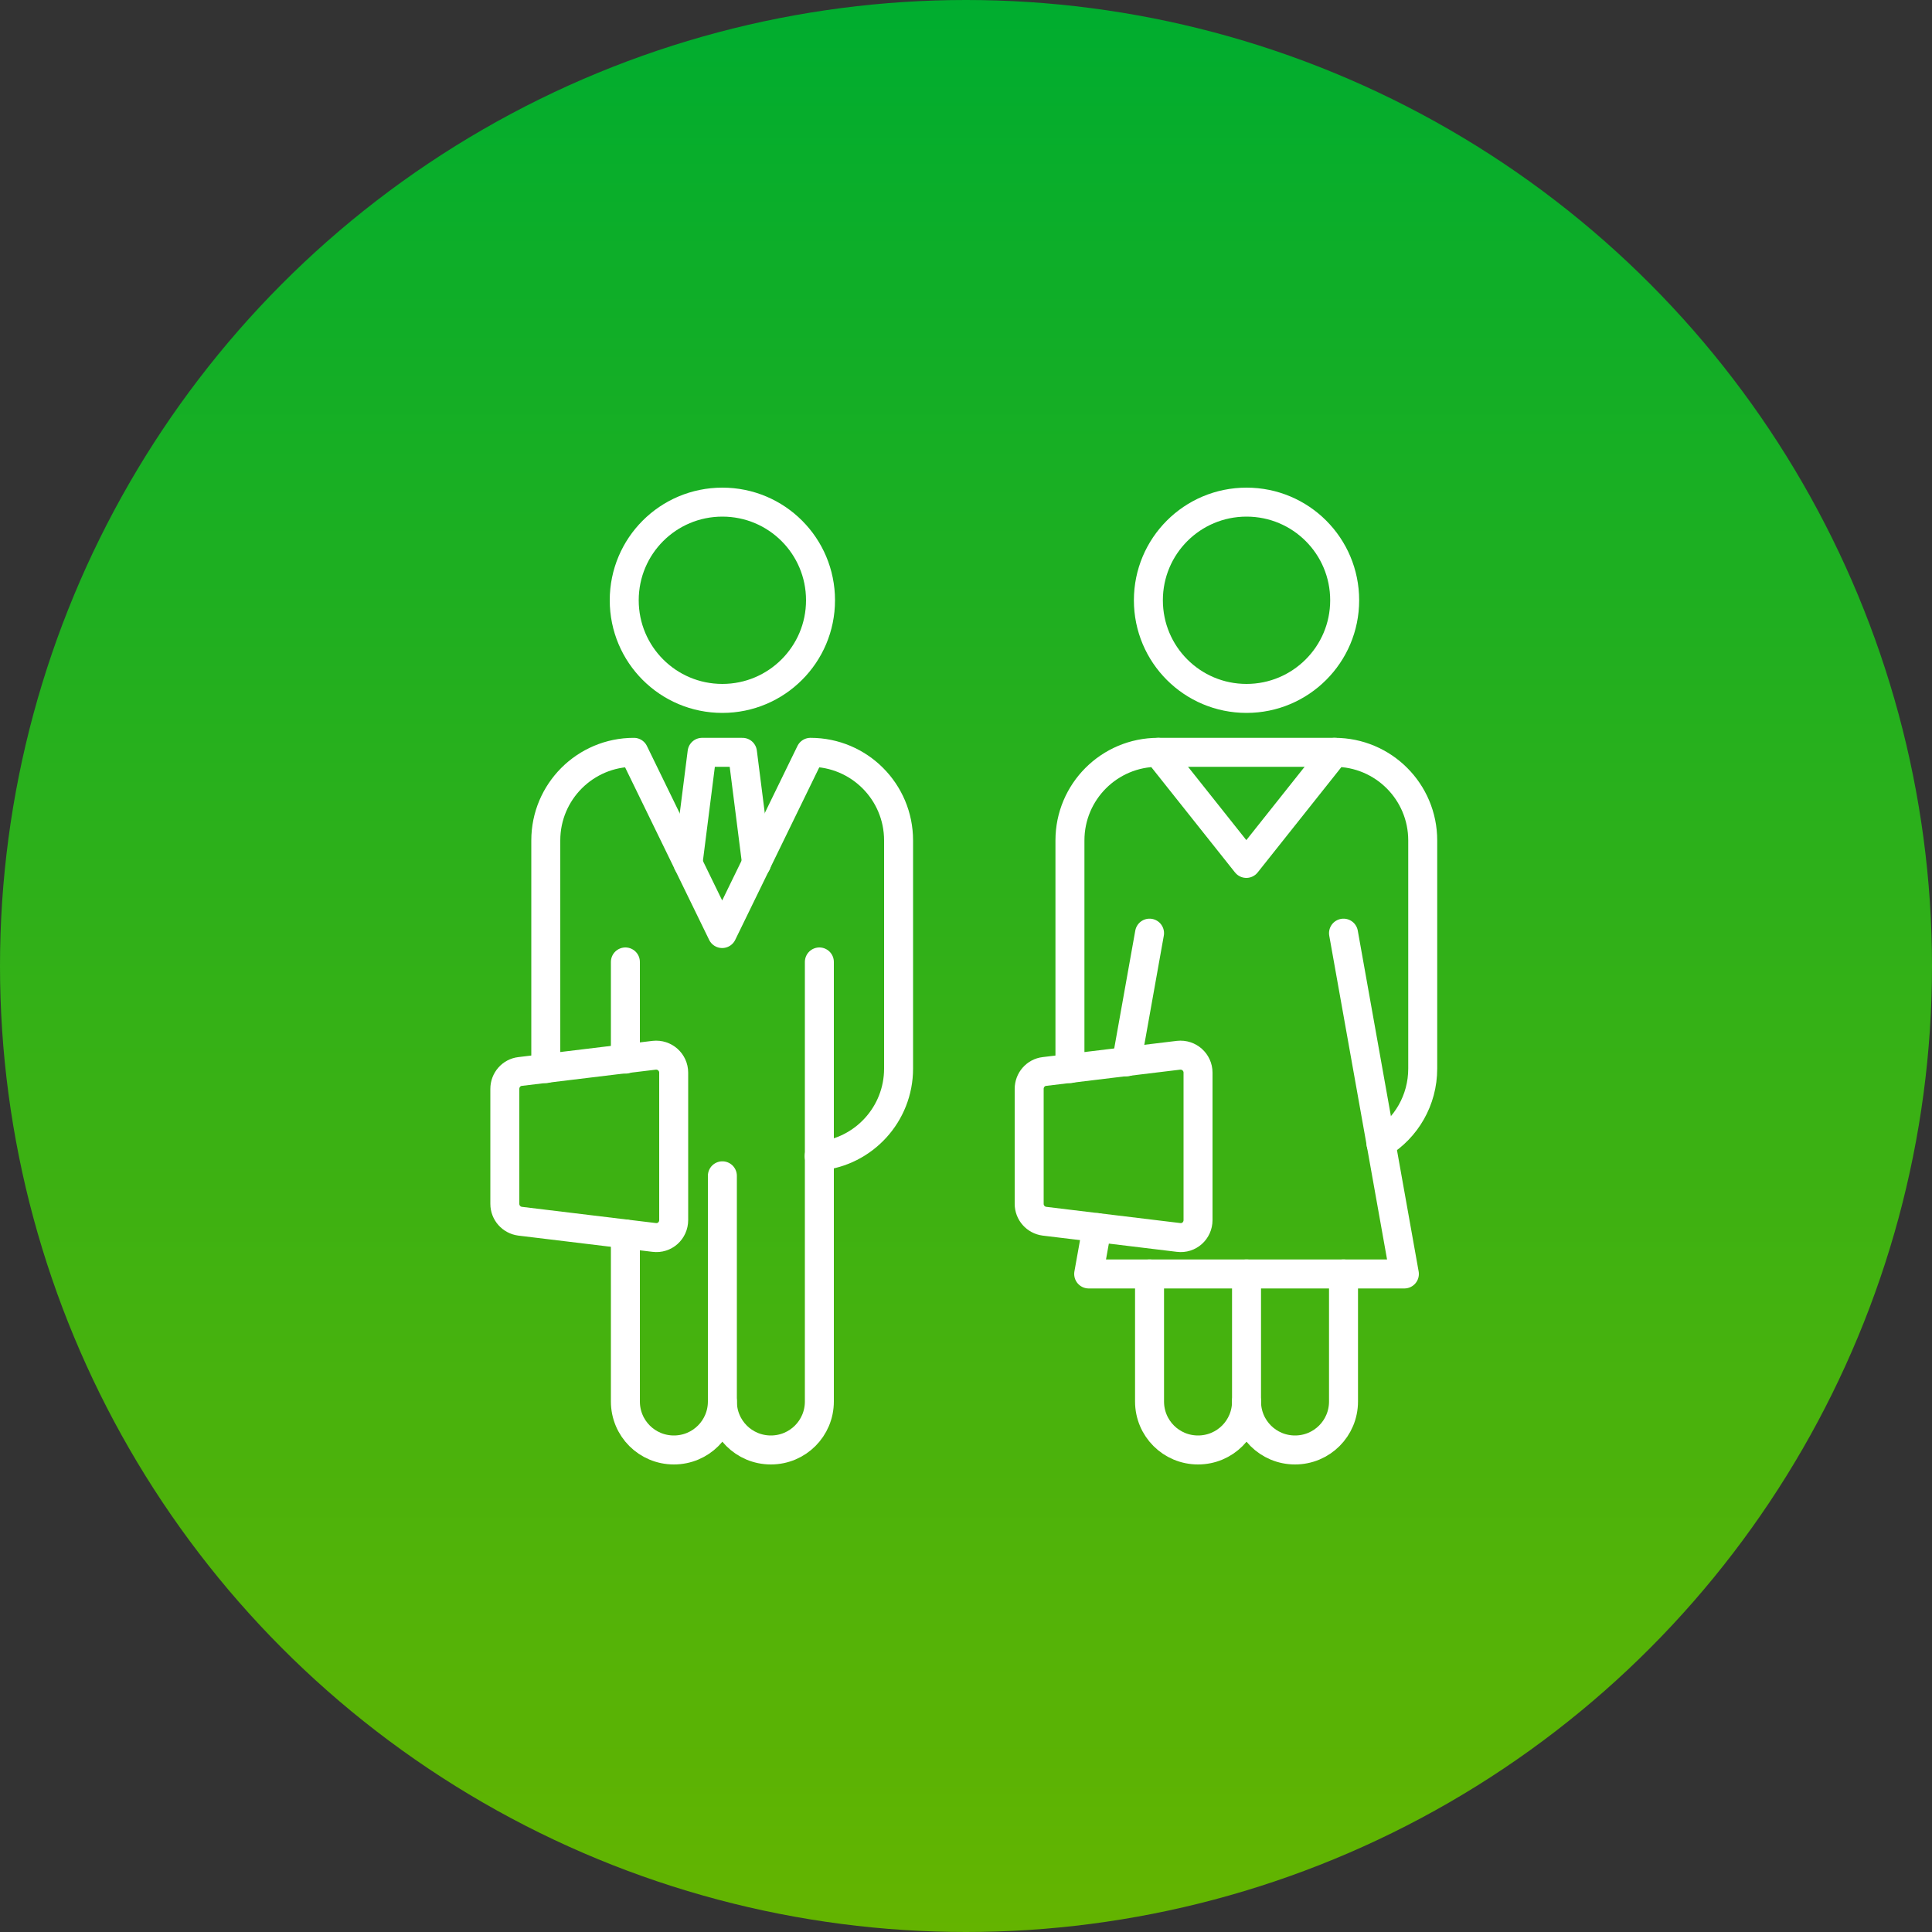 <?xml version="1.0" encoding="UTF-8"?><svg id="_レイヤー_2" xmlns="http://www.w3.org/2000/svg" width="100" height="100" xmlns:xlink="http://www.w3.org/1999/xlink" viewBox="0 0 100 100"><rect x="0" y="0" width="100" height="100" fill="#333333" stroke="none"/><defs><style>.cls-1{fill:none;stroke:#fff;stroke-linecap:round;stroke-linejoin:round;stroke-width:1.5px;}.cls-2{fill:url(#_新規グラデーションスウォッチ_2);}</style><linearGradient id="_新規グラデーションスウォッチ_2" x1="50" y1="100" x2="50" y2="0" gradientUnits="userSpaceOnUse"><stop offset="0" stop-color="#64b400"/><stop offset="1" stop-color="#00ad2f"/></linearGradient></defs><g id="_背景_写真"><circle class="cls-2" cx="50" cy="50" r="50"/></g><g id="_文字"><path class="cls-1" d="M42.4,59.84c2.31-.22,4.11-2.17,4.11-4.53v-11.81c0-2.52-2.04-4.56-4.56-4.56l-4.57,9.38-4.57-9.38c-2.52,0-4.56,2.04-4.56,4.56v11.81"/><path class="cls-1" d="M37.39,36.15c2.8,0,5.08-2.27,5.08-5.08s-2.27-5.08-5.08-5.08-5.08,2.27-5.08,5.08,2.27,5.08,5.08,5.08Z"/><path class="cls-1" d="M32.37,63.87v8.67c0,1.39,1.12,2.51,2.51,2.51h0c1.39,0,2.51-1.12,2.51-2.51"/><line class="cls-1" x1="32.37" y1="49.79" x2="32.37" y2="54.82"/><path class="cls-1" d="M37.39,60.86v11.68c0,1.39,1.12,2.51,2.51,2.51h0c1.39,0,2.51-1.12,2.51-2.51v-22.75"/><polyline class="cls-1" points="39.16 44.69 38.43 38.94 36.34 38.94 35.61 44.69"/><path class="cls-1" d="M26.13,56.37v5.94c0,.46.34.84.79.9l6.94.84c.54.07,1.01-.35,1.01-.9v-7.63c0-.54-.47-.96-1.01-.9l-6.94.84c-.45.05-.79.44-.79.9Z"/><path class="cls-1" d="M71.48,59.19c1.3-.8,2.16-2.24,2.16-3.88v-11.81c0-2.52-2.04-4.56-4.56-4.56l-4.57,5.75-4.57-5.75c-2.52,0-4.56,2.04-4.56,4.56v11.81"/><path class="cls-1" d="M64.52,36.15c2.8,0,5.08-2.27,5.08-5.08s-2.27-5.08-5.08-5.08-5.08,2.27-5.08,5.08,2.27,5.08,5.08,5.08Z"/><path class="cls-1" d="M59.5,65.94v6.6c0,1.39,1.12,2.51,2.51,2.51h0c1.39,0,2.51-1.12,2.51-2.51"/><line class="cls-1" x1="58.31" y1="54.96" x2="59.5" y2="48.3"/><polyline class="cls-1" points="69.54 48.3 72.69 65.94 56.35 65.94 56.78 63.54"/><path class="cls-1" d="M64.52,65.94v6.6c0,1.39,1.12,2.51,2.51,2.51h0c1.39,0,2.51-1.12,2.51-2.51v-6.6"/><path class="cls-1" d="M53.27,56.37v5.94c0,.46.34.84.79.9l6.94.84c.54.07,1.01-.35,1.01-.9v-7.63c0-.54-.47-.96-1.01-.9l-6.94.84c-.45.05-.79.44-.79.9Z"/><line class="cls-1" x1="59.95" y1="38.94" x2="69.09" y2="38.94"/></g></svg>